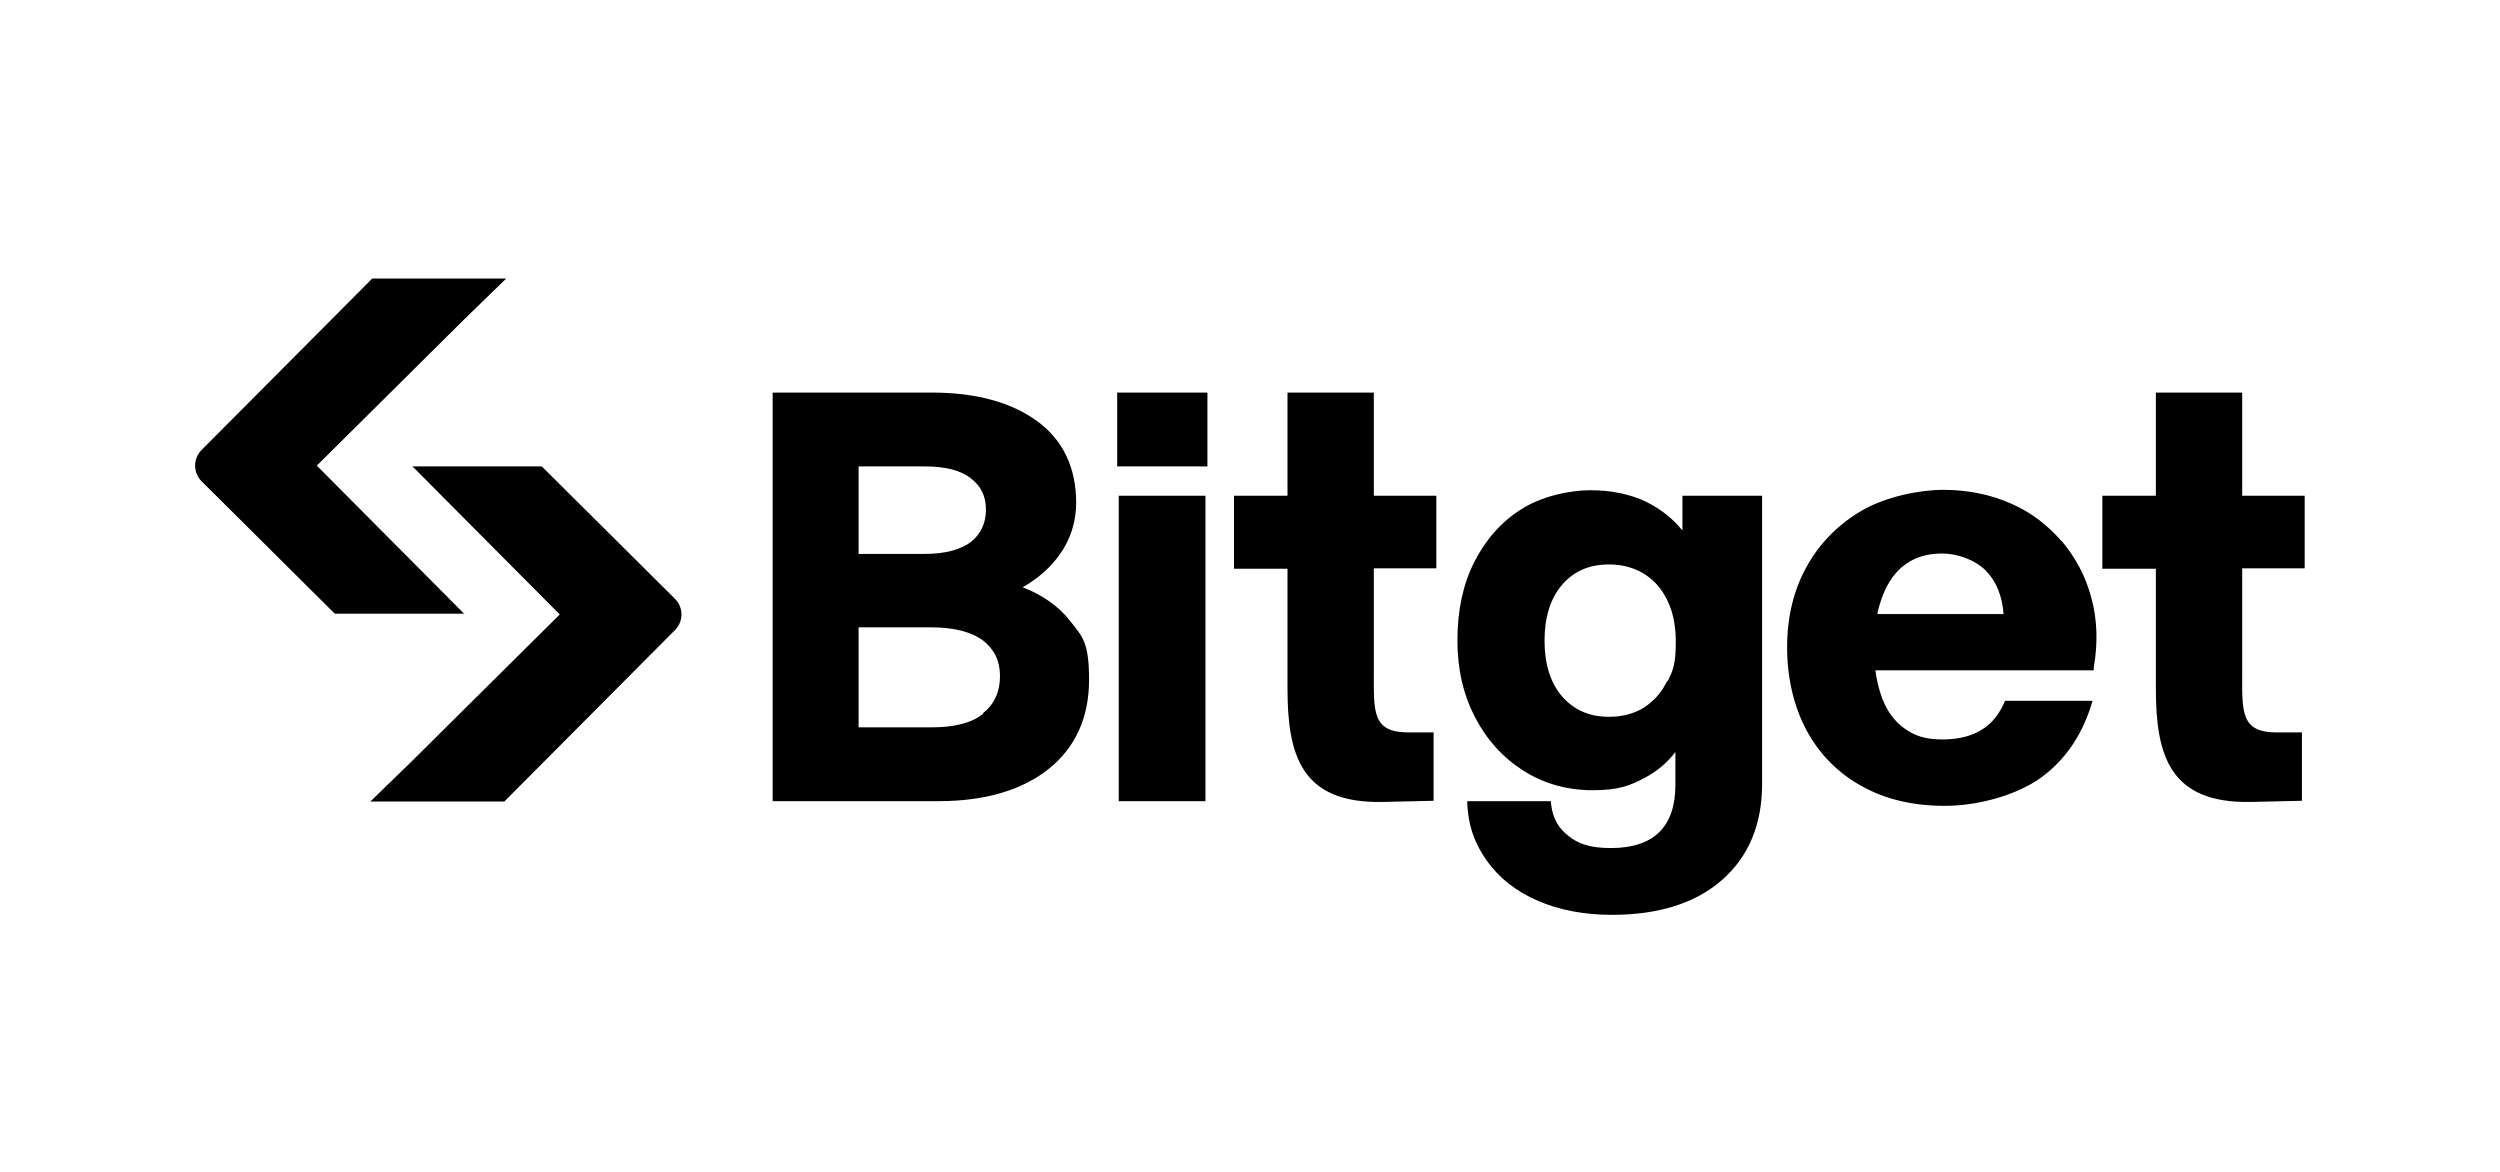 <?xml version="1.0" encoding="UTF-8"?>
<svg id="Layer_1" data-name="Layer 1" xmlns="http://www.w3.org/2000/svg" width="640" height="300" version="1.1" viewBox="0 0 640 300">
  <defs>
    <style>
      .cls-1 {
        fill: #000;
        stroke-width: 0px;
      }
    </style>
  </defs>
  <path class="cls-1" d="M261.7,150.4c4.1-2.3,7.3-5.2,9.7-8.6,2.7-3.8,4.1-8.4,4.1-13.1,0-9-3.4-16.1-10-20.9s-15.6-7.3-26.9-7.3h-40.8v104.6h42.4c11.9,0,21.4-2.8,28.2-8.2,6.9-5.5,10.4-13.2,10.4-22.9s-1.7-11-4.9-15.1c-2.9-3.7-7-6.6-12.2-8.6h0ZM219.8,119.4h16.9c5.3,0,9.3,1,11.9,3.1,2.6,2,3.8,4.6,3.8,8s-1.3,6.2-3.8,8.2c-2.6,2-6.6,3.1-11.9,3.1h-16.9v-22.3h0ZM251.7,182.7c-2.9,2.4-7.4,3.5-13.3,3.5h-18.6v-25.6h18.6c5.9,0,10.4,1.2,13.3,3.4,2.9,2.3,4.3,5.2,4.3,9.1s-1.4,7.2-4.4,9.5h0ZM308.6,126.9h-22.2v78.2h22.2v-78.2h0ZM527.9,138.7c-3.6-4.2-8-7.6-13.1-9.8-5.2-2.3-11-3.5-17.3-3.5s-14.7,1.8-20.7,5.2c-5.9,3.4-10.9,8.3-14.2,14.3-3.4,6-5.1,13-5.1,20.8s1.7,15.2,5,21.3c3.2,6,8.1,11,14.2,14.3,6.1,3.4,13.2,5,21.2,5s18.1-2.5,24.7-7.3c6.4-4.7,10.7-11.3,13.1-19.6h-22.4c-1.2,2.8-2.8,5.2-5.2,6.9-2.8,2-6.4,3-10.8,3s-7-.9-9.6-2.7-4.6-4.5-5.9-7.9c-.8-2.3-1.4-4.6-1.7-7.1h55.9v-.7c1.1-6.3.9-12.3-.6-17.8-1.4-5.4-4-10.3-7.6-14.6h0v.2ZM480.6,157.2c.3-1.6.8-3.2,1.4-4.8,1.4-3.5,3.3-6.2,5.9-8,2.5-1.8,5.6-2.7,9.3-2.7s8.3,1.5,11.2,4.4c2.7,2.8,4.2,6.6,4.5,11.1h-32.3ZM309.1,100.5h-23.1v18.9h23.1v-18.9ZM430.7,135.8c-2.5-3.1-5.6-5.5-9.2-7.3-4.1-2-9-3-14.4-3s-12.6,1.6-17.7,4.9c-5.1,3.2-9.1,7.8-12,13.5s-4.3,12.5-4.3,20,1.5,13.9,4.5,19.7,7.2,10.4,12.4,13.7c5.2,3.3,11.2,5,17.7,5s9.5-1.1,13.4-3.2c3-1.6,5.7-3.8,7.8-6.6v8.5c0,5.3-1.4,9.3-4.1,12s-6.9,4.1-12.4,4.1-8.4-1.1-11-3.2c-2.1-1.7-4-4-4.4-8.8h-21.4c.2,6.7,2.2,11.2,5,15.2,3.1,4.4,7.5,7.9,13.1,10.3,5.5,2.4,11.9,3.6,19,3.6,11.9,0,21.4-3,28.1-8.9,6.8-5.9,10.3-14.2,10.3-24.6v-73.8h-20.4v8.9h0ZM426.8,174.3c-1.3,2.8-3.3,5.1-5.9,6.8-2.5,1.6-5.6,2.4-9,2.4-5,0-8.9-1.7-12-5.2-3-3.5-4.5-8.3-4.5-14.3s1.5-10.8,4.5-14.3,7-5.2,12-5.2,9.3,1.8,12.4,5.3c3.1,3.6,4.7,8.4,4.7,14.4s-.7,7.3-2.1,10.3h0v-.2ZM590,145.6v-18.7h-16v-26.4h-22.1v26.4h-13.7v18.7h13.7v30.6c0,17,3.4,29.5,24.3,29.1l13.1-.3v-17.5h-6.5c-9.3,0-8.8-5.4-8.8-15.5v-26.5h16ZM367.7,145.6v-18.7h-16v-26.4h-22.1v26.4h-13.7v18.7h13.7v30.6c0,17,3.4,29.5,24.3,29.1l13.1-.3v-17.5h-6.5c-9.3,0-8.8-5.4-8.8-15.5v-26.5h16ZM105.4,119.4h33.3l34.1,33.9c2.2,2.2,2.2,5.8,0,8l-43.7,43.9h-34.3l10.4-10.1,38.1-37.8-37.6-37.8"/>
  <path class="cls-1" d="M119,157.1h-33.3l-34.1-33.9c-2.2-2.2-2.2-5.8,0-8h0l43.7-43.9h34.3l-10.4,10.1-38.1,37.8,37.6,37.8"/>
</svg>